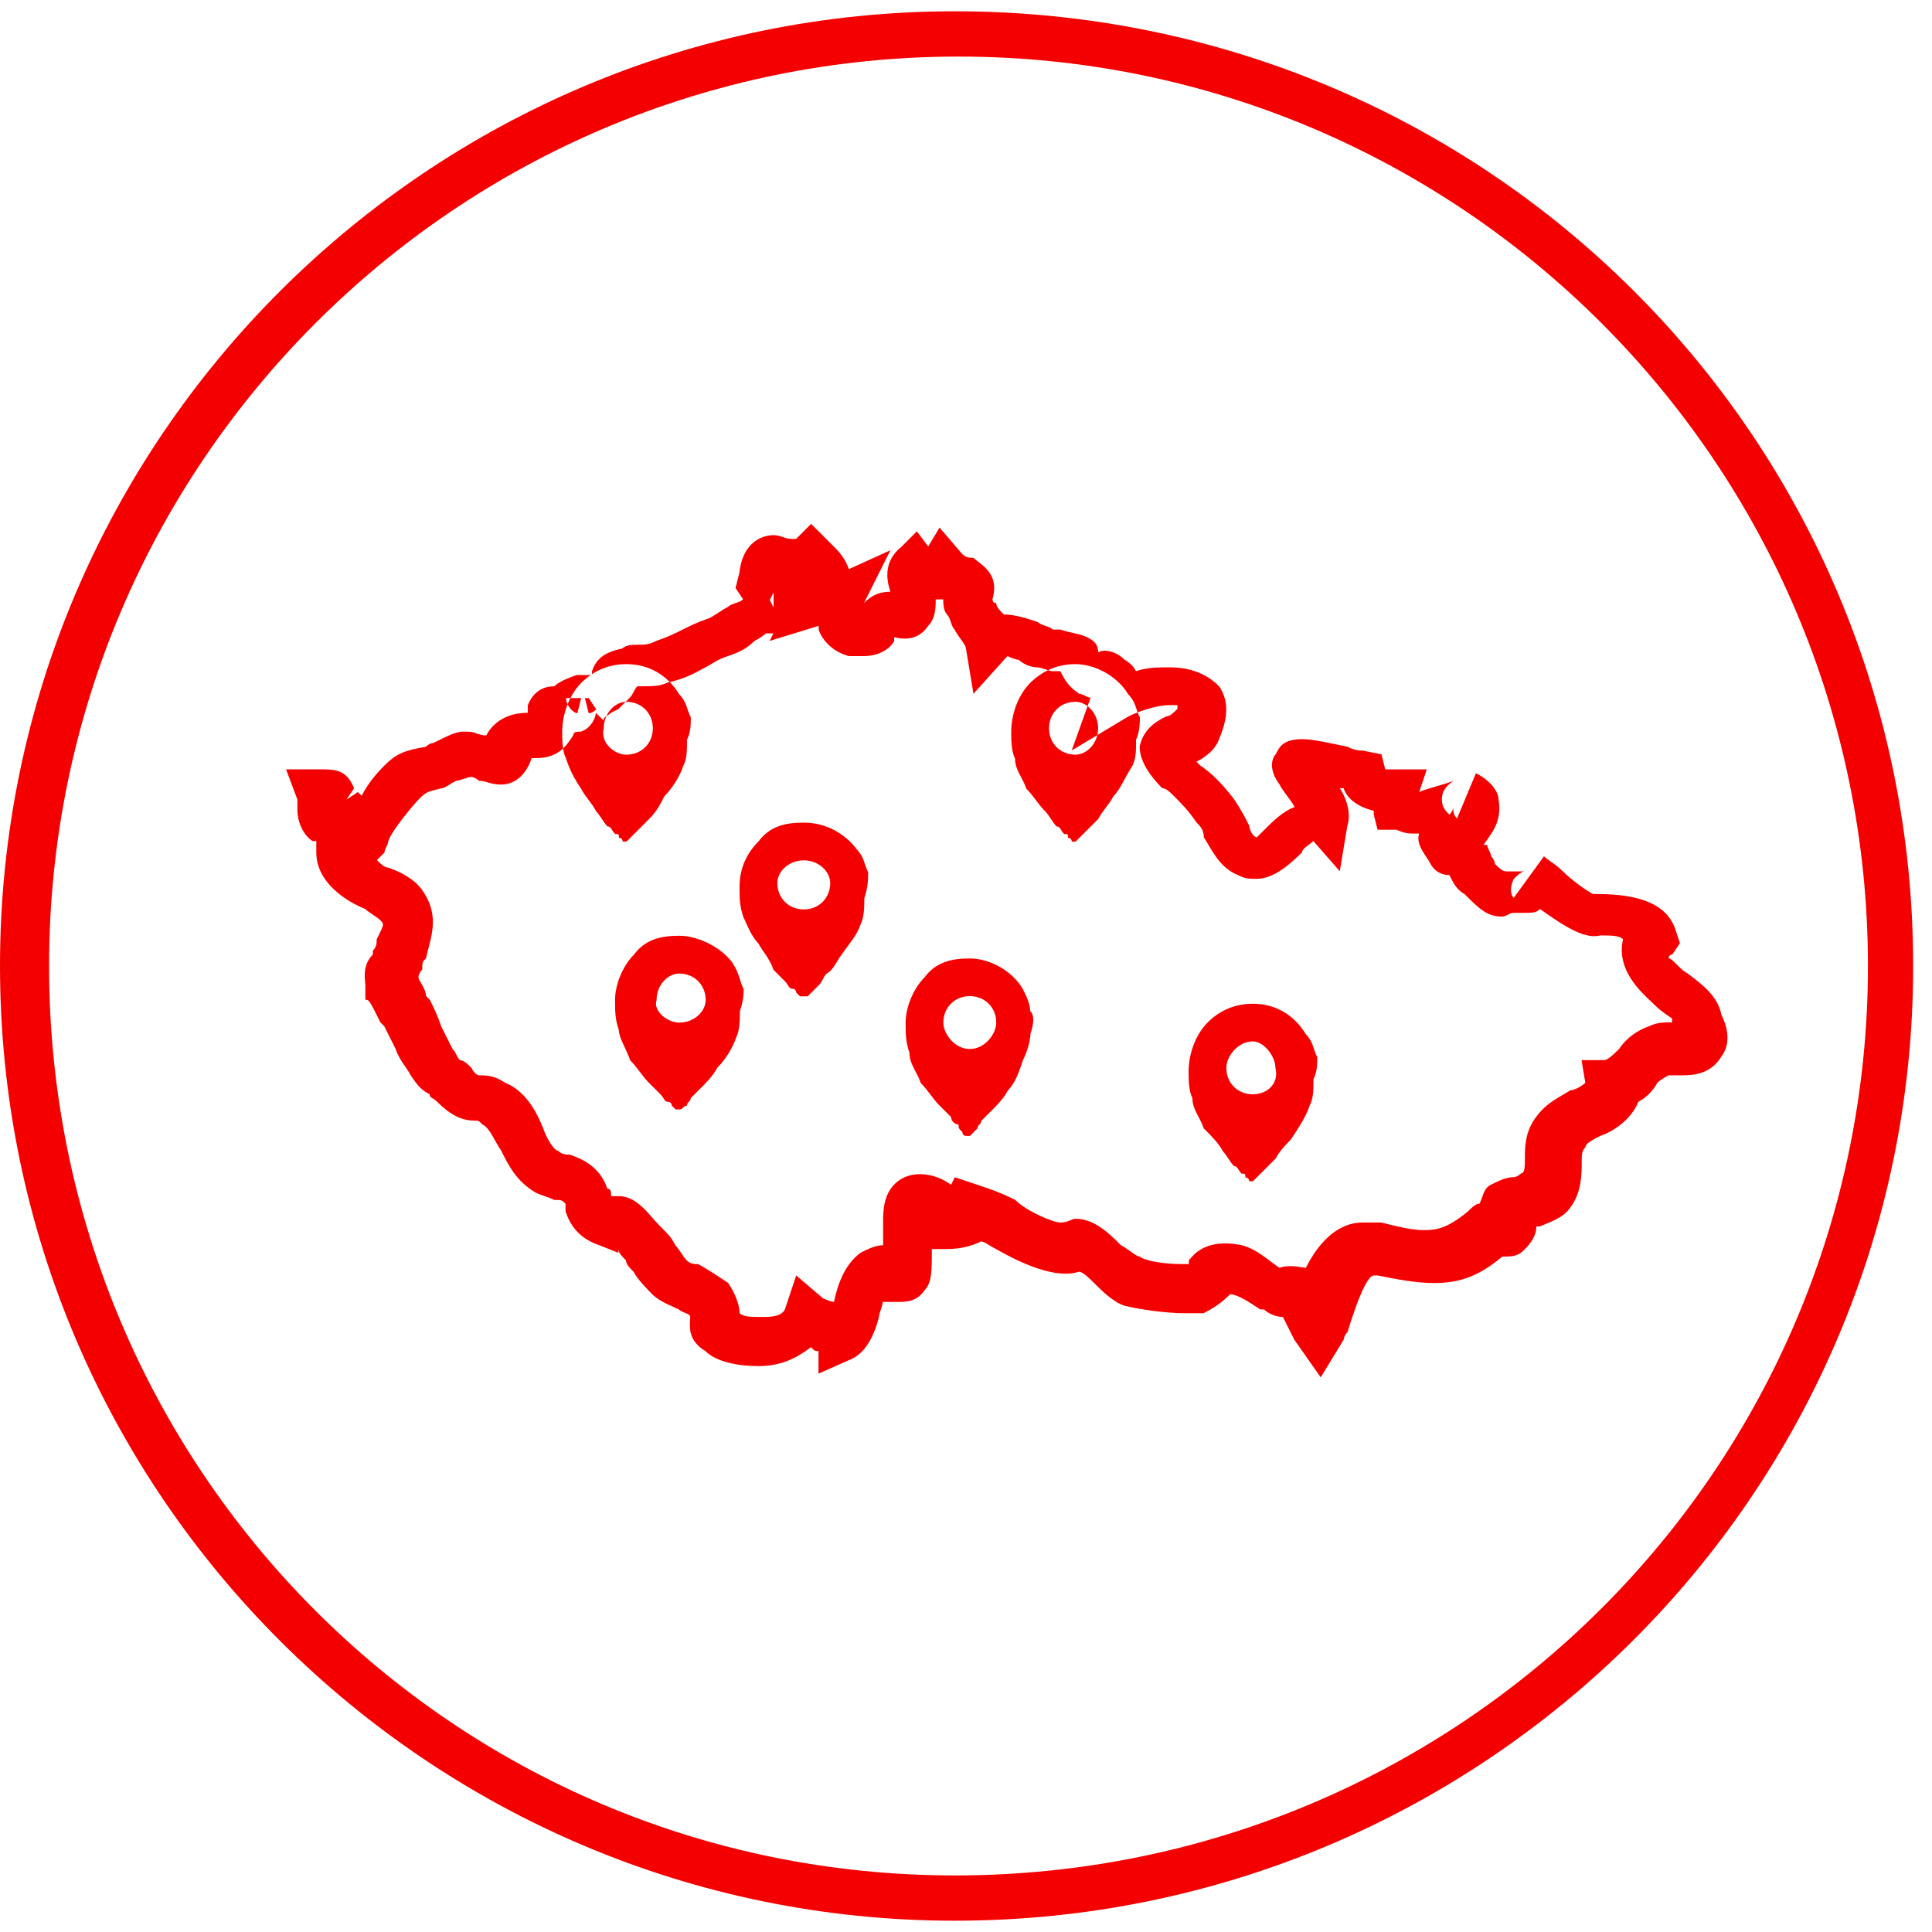 <svg version="1.1" xmlns="http://www.w3.org/2000/svg" width="80" height="80" viewBox="0 -2 32 32">
<title>vydejni-mista</title>
<path d="M21.875 20.813l-0.438-0.625c-0.063-0.125-0.125-0.25-0.188-0.375-0.125 0-0.25-0.063-0.313-0.125h-0.063c-0.188-0.125-0.375-0.25-0.5-0.25-0.063 0.063-0.188 0.188-0.438 0.313-0.125 0-0.188 0-0.313 0-0.313 0-0.75-0.063-1-0.125-0.188-0.063-0.375-0.25-0.5-0.375-0.063-0.063-0.188-0.188-0.25-0.188-0.375 0.125-0.938-0.125-1.375-0.375-0.125-0.063-0.188-0.125-0.25-0.125-0.125 0.063-0.313 0.125-0.563 0.125h-0.25c0 0.375 0 0.563-0.125 0.688-0.125 0.188-0.313 0.188-0.438 0.188-0.063 0-0.125 0-0.25 0 0 0.063-0.063 0.188-0.063 0.25-0.063 0.25-0.188 0.563-0.438 0.688l-0.563 0.25v-0.375c-0.063 0-0.063 0-0.125-0.063-0.25 0.188-0.5 0.313-0.875 0.313-0.313 0-0.688-0.063-0.875-0.25-0.313-0.188-0.25-0.438-0.25-0.563 0-0.063-0.125-0.063-0.188-0.125-0.125-0.063-0.313-0.125-0.438-0.25-0.063-0.063-0.25-0.25-0.313-0.375-0.063-0.063-0.125-0.125-0.125-0.188-0.063-0.063-0.125-0.125-0.125-0.188v0.063l-0.313-0.125c-0.375-0.125-0.5-0.375-0.563-0.563 0 0 0-0.063 0-0.125-0.063-0.063-0.063-0.063-0.188-0.063-0.125-0.063-0.188-0.063-0.313-0.125-0.313-0.188-0.438-0.438-0.563-0.688-0.125-0.188-0.188-0.375-0.313-0.438-0.063-0.063-0.063-0.063-0.125-0.063-0.188 0-0.375-0.063-0.625-0.313-0.063-0.063-0.125-0.063-0.125-0.125-0.125-0.063-0.188-0.125-0.313-0.313-0.063-0.125-0.188-0.25-0.25-0.438-0.063-0.125-0.125-0.25-0.188-0.375l-0.063-0.063c-0.188-0.375-0.188-0.375-0.25-0.375v-0.25c0-0.063-0.063-0.313 0.125-0.5 0 0 0 0 0-0.063 0.063-0.063 0.063-0.125 0.063-0.188 0.125-0.25 0.125-0.25 0.063-0.313s-0.188-0.125-0.25-0.188c-0.313-0.125-0.813-0.438-0.813-0.938 0-0.063 0-0.125 0-0.188 0 0 0 0-0.063 0-0.188-0.125-0.25-0.375-0.25-0.5 0-0.063 0-0.188 0-0.188l-0.188-0.5h0.563c0.25 0 0.438 0 0.563 0.313l-0.125 0.188 0.188-0.125 0.063 0.063c0.125-0.25 0.313-0.438 0.375-0.5 0.188-0.188 0.313-0.25 0.688-0.313 0 0 0.063-0.063 0.125-0.063 0.25-0.125 0.375-0.188 0.5-0.188h0.063c0.125 0 0.188 0.063 0.313 0.063 0.063-0.125 0.25-0.375 0.688-0.375 0 0 0 0 0 0v-0.125c0.125-0.313 0.375-0.313 0.438-0.313 0.063-0.063 0.188-0.125 0.375-0.188h0.063c0.063 0 0.063 0 0.125 0s0.063 0 0.063-0.063c0.063-0.188 0.188-0.313 0.5-0.375 0.063-0.063 0.188-0.063 0.25-0.063 0.125 0 0.188 0 0.313-0.063 0.188-0.063 0.313-0.125 0.438-0.188s0.25-0.125 0.438-0.188c0.125-0.063 0.188-0.125 0.313-0.188 0.063-0.063 0.188-0.063 0.25-0.125l-0.125-0.188 0.063-0.25c0.063-0.563 0.438-0.625 0.563-0.625s0.188 0.063 0.313 0.063c0 0 0.063 0 0.063 0l0.25-0.25 0.375 0.375c0.063 0.063 0.188 0.188 0.25 0.375l0.688-0.313-0.438 0.875c0.063-0.063 0.188-0.188 0.438-0.188-0.063-0.188-0.125-0.5 0.188-0.75l0.25-0.25 0.188 0.25 0.188-0.313 0.375 0.438c0.063 0.063 0.125 0.063 0.188 0.063 0.125 0.125 0.438 0.25 0.313 0.688 0 0 0 0.063 0.063 0.063 0 0.063 0.063 0.125 0.125 0.188 0.188 0 0.375 0.063 0.563 0.125 0.063 0.063 0.188 0.063 0.25 0.125 0 0 0.063 0 0.125 0 0.188 0.063 0.313 0.063 0.438 0.125s0.188 0.125 0.188 0.25c0.125-0.063 0.313 0 0.438 0.125 0 0 0.125 0.063 0.188 0.188 0.188-0.063 0.375-0.063 0.563-0.063 0.438 0 0.688 0.188 0.813 0.313 0.125 0.188 0.188 0.438 0 0.875-0.063 0.188-0.25 0.313-0.375 0.375 0.063 0.063 0.063 0.063 0.063 0.063 0.188 0.125 0.375 0.313 0.563 0.563 0.125 0.188 0.188 0.313 0.25 0.438 0 0.063 0.063 0.188 0.125 0.188 0.063-0.063 0.125-0.125 0.125-0.125 0.125-0.125 0.313-0.313 0.5-0.375-0.063-0.125-0.188-0.25-0.25-0.375-0.188-0.25-0.125-0.438-0.063-0.5 0.063-0.125 0.125-0.25 0.438-0.25 0.188 0 0.438 0.063 0.75 0.125 0.125 0.063 0.188 0.063 0.25 0.063l0.313 0.063 0.063 0.25c0 0 0.063 0 0.063 0h0.625l-0.125 0.375c0.125-0.063 0.438-0.125 0.563-0.188-0.063 0.063-0.188 0.125-0.188 0.313 0 0.125 0.063 0.188 0.125 0.25 0.063-0.063 0.063-0.125 0.063-0.125 0 0.063 0 0.125 0.063 0.188l0.313-0.75c0.25 0.125 0.375 0.313 0.375 0.438 0.063 0.375-0.125 0.563-0.25 0.75 0 0 0 0 0.063 0 0 0.063 0.063 0.125 0.063 0.188 0.063 0.063 0.063 0.125 0.063 0.125 0.063 0.063 0.125 0.125 0.188 0.125s0.125 0 0.313 0c-0.063 0-0.125 0.063-0.188 0.125-0.063 0.125-0.063 0.25 0 0.313l0.5-0.688c0.063 0.063 0.188 0.125 0.313 0.25s0.375 0.313 0.5 0.375h0.063c0.75 0 1.188 0.188 1.313 0.625l0.063 0.188-0.125 0.188c-0.063 0-0.063 0.063-0.063 0.063 0.063 0 0.188 0.188 0.313 0.25 0.25 0.188 0.5 0.375 0.563 0.688 0.063 0.125 0.188 0.438 0 0.688-0.188 0.313-0.5 0.313-0.688 0.313h-0.063c-0.063 0-0.063 0-0.125 0 0 0-0.125 0.063-0.188 0.125-0.063 0.125-0.188 0.25-0.313 0.313-0.125 0.313-0.438 0.5-0.625 0.563-0.125 0.063-0.25 0.125-0.25 0.188-0.063 0.063-0.063 0.125-0.063 0.25 0 0.188 0 0.5-0.188 0.75-0.125 0.188-0.375 0.25-0.5 0.313h-0.063c0 0.125-0.063 0.25-0.188 0.375-0.063 0.063-0.125 0.125-0.313 0.125 0 0 0 0-0.063 0-0.375 0.313-0.688 0.438-1.125 0.438-0.313 0-0.625-0.063-0.938-0.125h-0.063c-0.063 0-0.188 0.125-0.438 0.938-0.063 0.063-0.063 0.125-0.063 0.125zM12.25 19.75c0.063 0.063 0.188 0.063 0.375 0.063 0.125 0 0.313 0 0.375-0.125l0.188-0.563 0.438 0.375c0 0 0.125 0.063 0.188 0.063 0 0 0 0 0 0 0.063-0.313 0.188-0.625 0.438-0.813 0.125-0.063 0.25-0.125 0.375-0.125v0c0-0.125 0-0.25 0-0.313 0 0 0 0 0-0.063 0-0.188 0-0.5 0.25-0.688s0.625-0.125 0.875 0.063l0.063-0.125 0.375 0.125c0.188 0.063 0.375 0.125 0.625 0.25 0.188 0.188 0.625 0.375 0.75 0.375s0.188-0.063 0.25-0.063c0.313 0 0.563 0.25 0.75 0.438 0.125 0.063 0.25 0.188 0.313 0.188 0.063 0.063 0.375 0.125 0.688 0.125 0.063 0 0.125 0 0.125 0 0-0.063 0-0.063 0-0.063 0.063-0.063 0.25-0.375 0.875-0.25 0.25 0.063 0.438 0.25 0.625 0.375 0.188-0.063 0.375 0 0.438 0 0.188-0.375 0.5-0.75 0.938-0.75 0.063 0 0.188 0 0.25 0h0.063c0.25 0.063 0.5 0.125 0.688 0.125s0.375 0 0.75-0.313c0.063-0.063 0.125-0.125 0.188-0.125 0.063-0.125 0.063-0.25 0.188-0.313s0.25-0.125 0.375-0.125c0.063 0 0.125-0.063 0.125-0.063 0.063 0 0.063-0.125 0.063-0.25 0-0.188 0-0.438 0.188-0.688s0.375-0.313 0.563-0.438c0.063 0 0.188-0.063 0.25-0.125l-0.063-0.375h0.375c0.063 0 0.188-0.125 0.25-0.188 0.125-0.188 0.313-0.313 0.5-0.375 0.125-0.063 0.25-0.063 0.375-0.063v0-0.063c0 0-0.188-0.125-0.25-0.188-0.188-0.188-0.688-0.563-0.563-1.125-0.063-0.063-0.188-0.063-0.375-0.063-0.25 0.063-0.563-0.125-1-0.438-0.063 0.063-0.125 0.063-0.25 0.063-0.063 0-0.125 0-0.188 0s-0.125 0.063-0.188 0.063c-0.25 0-0.375-0.125-0.625-0.375-0.125-0.063-0.188-0.188-0.25-0.313-0.125 0-0.25-0.063-0.313-0.188s-0.25-0.313-0.188-0.5v0c-0.063 0-0.125 0-0.125 0-0.125 0-0.25-0.063-0.25-0.063h-0.313l-0.063-0.25c0 0 0 0 0-0.063-0.25-0.063-0.438-0.188-0.5-0.375h-0.063c0.125 0.188 0.188 0.438 0.125 0.625l-0.125 0.75-0.438-0.5c-0.063 0.063-0.188 0.125-0.188 0.188-0.25 0.25-0.5 0.438-0.75 0.438-0.125 0-0.188 0-0.313-0.063-0.313-0.125-0.438-0.438-0.563-0.625 0-0.125-0.063-0.188-0.125-0.25-0.125-0.188-0.25-0.313-0.375-0.438-0.063-0.063-0.125-0.125-0.188-0.125-0.188-0.188-0.375-0.438-0.375-0.688 0.063-0.313 0.313-0.438 0.438-0.5 0.063 0 0.125-0.063 0.188-0.125 0 0 0-0.063 0-0.063s-0.063 0-0.125 0c-0.25 0-0.563 0.125-0.688 0.188l-0.938 0.563 0.313-0.875c-0.063 0-0.125-0.063-0.188-0.063-0.188-0.125-0.25-0.25-0.313-0.375-0.063 0-0.063 0-0.125 0s-0.188-0.063-0.25-0.063c-0.125 0-0.25-0.063-0.313-0.125-0.063 0-0.188-0.063-0.188-0.063l-0.563 0.625-0.125-0.75c0-0.063-0.125-0.188-0.188-0.313-0.063-0.063-0.063-0.188-0.125-0.25s-0.063-0.188-0.063-0.25c-0.063 0-0.063 0-0.125 0 0 0.125 0 0.313-0.125 0.438-0.125 0.188-0.313 0.25-0.563 0.188 0 0 0 0 0 0.063-0.063 0.125-0.25 0.25-0.5 0.25-0.063 0-0.125 0-0.25 0-0.25-0.063-0.438-0.25-0.5-0.438v-0.063l-0.813 0.25 0.063-0.125h-0.063c0 0 0 0-0.063 0 0 0-0.063 0.063-0.188 0.125-0.125 0.125-0.25 0.188-0.438 0.25s-0.25 0.125-0.375 0.188-0.313 0.188-0.625 0.25c-0.125 0.063-0.25 0.063-0.438 0.063 0 0-0.063 0-0.063 0-0.063 0.063-0.063 0.125-0.125 0.188s-0.125 0.125-0.188 0.188l-0.125 0.063c-0.063 0.063-0.125 0.063-0.125 0.125l-0.125-0.125c0 0.063-0.063 0.25-0.25 0.313-0.063 0-0.125 0-0.125 0.063-0.125 0.188-0.25 0.375-0.625 0.375 0 0-0.063 0-0.063 0-0.125 0.375-0.375 0.438-0.5 0.438-0.188 0-0.25-0.063-0.375-0.063-0.063-0.063-0.125-0.063-0.125-0.063-0.063 0-0.188 0.063-0.25 0.063-0.125 0.063-0.188 0.125-0.25 0.125-0.25 0.063-0.25 0.063-0.375 0.188-0.063 0.063-0.438 0.5-0.5 0.688 0 0.063-0.063 0.125-0.063 0.188l-0.125 0.125c0.063 0.063 0.125 0.125 0.188 0.125 0.188 0.063 0.438 0.188 0.563 0.375 0.313 0.438 0.125 0.813 0.063 1.125-0.063 0.063-0.063 0.063-0.063 0.188-0.063 0.063-0.063 0.125-0.063 0.125 0 0.063 0.125 0.188 0.125 0.313l0.063 0.063c0.063 0.125 0.125 0.25 0.188 0.438 0.063 0.125 0.125 0.25 0.188 0.375 0.063 0.063 0.063 0.125 0.125 0.188 0.063 0 0.125 0.063 0.188 0.125 0.063 0.125 0.125 0.125 0.125 0.125 0.125 0 0.25 0 0.438 0.125 0.313 0.125 0.5 0.438 0.625 0.75 0.063 0.188 0.188 0.375 0.25 0.375 0.063 0.063 0.125 0.063 0.188 0.063 0.188 0.063 0.5 0.188 0.625 0.563 0.063 0 0.063 0.063 0.063 0.125 0 0 0.063 0 0.125 0 0.313 0 0.5 0.313 0.688 0.5 0 0 0.063 0.063 0.063 0.063 0.063 0.063 0.125 0.125 0.188 0.25 0.063 0.063 0.125 0.188 0.188 0.25s0.125 0.063 0.188 0.063c0.125 0.063 0.313 0.188 0.5 0.313 0.125 0.188 0.188 0.375 0.188 0.5zM9.688 9.563l0.063 0.25c0.063 0 0.125-0.063 0.125-0.063l-0.125-0.188zM9.375 9.563c0 0.125 0.125 0.25 0.188 0.25l0.063-0.25zM12.75 7.938l0.063 0.125v-0.25zM12.313 14.375c-0.063-0.125-0.063-0.25-0.188-0.438-0.188-0.25-0.563-0.438-0.875-0.438s-0.563 0.063-0.75 0.313c-0.188 0.188-0.313 0.5-0.313 0.75 0 0.188 0 0.313 0.063 0.5 0 0.125 0.125 0.313 0.188 0.5 0.125 0.125 0.188 0.25 0.313 0.375 0.063 0.063 0.125 0.125 0.188 0.188s0.063 0.125 0.125 0.125 0.063 0.063 0.063 0.063c0.063 0.063 0.063 0.063 0.063 0.063h0.063c0 0 0 0 0 0 0.063 0 0.063-0.063 0.125-0.063 0-0.063 0.063-0.063 0.063-0.125 0.063-0.063 0.125-0.125 0.188-0.188s0.188-0.188 0.25-0.313c0.125-0.125 0.25-0.313 0.313-0.5 0.063-0.125 0.063-0.313 0.063-0.438 0.063-0.188 0.063-0.313 0.063-0.375zM11.25 14.938c0 0 0 0 0 0s0 0 0 0c-0.188 0-0.438-0.188-0.375-0.375 0-0.25 0.188-0.438 0.375-0.438 0.25 0 0.438 0.188 0.438 0.438 0 0.188-0.188 0.375-0.438 0.375zM17.063 14.75c0-0.125-0.063-0.25-0.125-0.375-0.188-0.313-0.563-0.5-0.875-0.5s-0.563 0.063-0.75 0.313c-0.188 0.188-0.313 0.5-0.313 0.75 0 0.188 0 0.313 0.063 0.5 0 0.188 0.125 0.313 0.188 0.5 0.125 0.125 0.188 0.25 0.313 0.375 0.063 0.063 0.125 0.125 0.188 0.188 0 0.063 0.063 0.125 0.125 0.125 0 0.063 0 0.063 0.063 0.125 0 0 0 0.063 0.063 0.063h0.063c0 0 0 0 0 0 0.063-0.063 0.063-0.063 0.125-0.125 0-0.063 0.063-0.063 0.063-0.125 0.063-0.063 0.125-0.125 0.188-0.188s0.188-0.188 0.25-0.313c0.125-0.125 0.188-0.313 0.25-0.5 0.063-0.125 0.125-0.313 0.125-0.438 0.063-0.188 0.063-0.313 0-0.375zM16.063 15.375c-0.25 0-0.438-0.25-0.438-0.438 0-0.25 0.188-0.438 0.438-0.438s0.438 0.188 0.438 0.438c0 0.188-0.188 0.438-0.438 0.438zM21.813 15.5c-0.063-0.125-0.063-0.25-0.188-0.375-0.188-0.313-0.5-0.5-0.875-0.5-0.313 0-0.563 0.125-0.75 0.313s-0.313 0.5-0.313 0.813c0 0.125 0 0.313 0.063 0.438 0 0.188 0.125 0.313 0.188 0.5 0.125 0.125 0.25 0.25 0.313 0.375 0.063 0.063 0.125 0.188 0.188 0.25 0.063 0 0.063 0.063 0.125 0.125 0.063 0 0.063 0 0.063 0.063 0.063 0 0.063 0.063 0.063 0.063h0.063c0 0 0 0 0 0 0.063-0.063 0.063-0.063 0.125-0.125 0 0 0.063-0.063 0.063-0.063 0.063-0.063 0.125-0.125 0.188-0.188 0.063-0.125 0.188-0.25 0.25-0.313 0.125-0.188 0.25-0.375 0.313-0.563 0.063-0.125 0.063-0.25 0.063-0.438 0.063-0.125 0.063-0.25 0.063-0.375zM20.75 16.125c-0.25 0-0.438-0.188-0.438-0.438 0-0.188 0.188-0.438 0.438-0.438 0.188 0 0.375 0.25 0.375 0.438 0.063 0.25-0.125 0.438-0.375 0.438zM14.375 12.438c-0.063-0.125-0.063-0.25-0.188-0.375-0.188-0.25-0.5-0.438-0.875-0.438-0.313 0-0.563 0.063-0.75 0.313-0.188 0.188-0.313 0.438-0.313 0.75 0 0.188 0 0.313 0.063 0.5 0.063 0.125 0.125 0.313 0.25 0.438 0.063 0.125 0.188 0.25 0.25 0.438 0.063 0.063 0.125 0.125 0.188 0.188s0.063 0.125 0.125 0.125 0.063 0.063 0.063 0.063c0.063 0.063 0.063 0.063 0.063 0.063h0.063c0.063 0 0.063 0 0.063 0s0.063-0.063 0.063-0.063 0.063-0.063 0.125-0.125 0.063-0.125 0.125-0.188c0.125-0.063 0.188-0.25 0.25-0.313 0.125-0.188 0.25-0.313 0.313-0.5 0.063-0.125 0.063-0.313 0.063-0.438 0.063-0.188 0.063-0.313 0.063-0.438zM13.313 13.063c-0.25 0-0.438-0.188-0.438-0.438 0-0.188 0.188-0.375 0.438-0.375s0.438 0.188 0.438 0.375c0 0.25-0.188 0.438-0.438 0.438zM11.438 9.875c-0.063-0.125-0.063-0.25-0.188-0.375-0.188-0.313-0.5-0.5-0.875-0.5-0.313 0-0.563 0.125-0.75 0.313s-0.313 0.5-0.313 0.813c0 0.125 0 0.313 0.063 0.438 0.063 0.188 0.125 0.313 0.25 0.5 0.063 0.125 0.188 0.25 0.25 0.375 0.063 0.063 0.125 0.188 0.188 0.25 0.063 0 0.063 0.063 0.125 0.125 0.063 0 0.063 0 0.063 0.063 0.063 0 0.063 0.063 0.063 0.063h0.063c0 0 0 0 0 0 0.063-0.063 0.063-0.063 0.125-0.125 0 0 0.063-0.063 0.063-0.063 0.063-0.063 0.125-0.125 0.188-0.188 0.125-0.125 0.188-0.25 0.25-0.375 0.125-0.125 0.25-0.313 0.313-0.5 0.063-0.125 0.063-0.25 0.063-0.438 0.063-0.125 0.063-0.25 0.063-0.375zM10.375 10.5c-0.188 0-0.438-0.188-0.375-0.438 0-0.25 0.188-0.438 0.375-0.438 0.25 0 0.438 0.188 0.438 0.438s-0.188 0.438-0.438 0.438zM18.875 9.875c-0.063-0.125-0.063-0.25-0.188-0.375-0.188-0.313-0.563-0.5-0.875-0.5s-0.563 0.125-0.75 0.313c-0.188 0.188-0.313 0.5-0.313 0.813 0 0.125 0 0.313 0.063 0.438 0 0.188 0.125 0.313 0.188 0.5 0.125 0.125 0.188 0.25 0.313 0.375 0.063 0.063 0.125 0.188 0.188 0.25 0.063 0 0.063 0.063 0.125 0.125 0.063 0 0.063 0 0.063 0.063 0.063 0 0.063 0.063 0.063 0.063h0.063c0 0 0 0 0 0 0.063-0.063 0.063-0.063 0.125-0.125 0 0 0.063-0.063 0.063-0.063 0.063-0.063 0.125-0.125 0.188-0.188 0.063-0.125 0.188-0.25 0.25-0.375 0.125-0.125 0.188-0.313 0.313-0.5 0.063-0.125 0.063-0.25 0.063-0.438 0.063-0.125 0.063-0.313 0.063-0.375zM17.813 10.5c-0.25 0-0.438-0.188-0.438-0.438s0.188-0.438 0.438-0.438c0.188 0 0.375 0.188 0.375 0.438s-0.188 0.438-0.375 0.438zM15.813-1.813c-8.688 0-15.813 7.063-15.813 15.813s7.125 15.813 15.813 15.813c8.75 0 15.875-7.063 15.875-15.813s-7.063-15.813-15.875-15.813zM15.813 29.063c-8.313 0-15-6.75-15-15.063s6.75-15.063 15.063-15.063c8.313 0 15.063 6.75 15.063 15.063s-6.75 15.063-15.125 15.063z" fill="#f50000"></path>
</svg>
